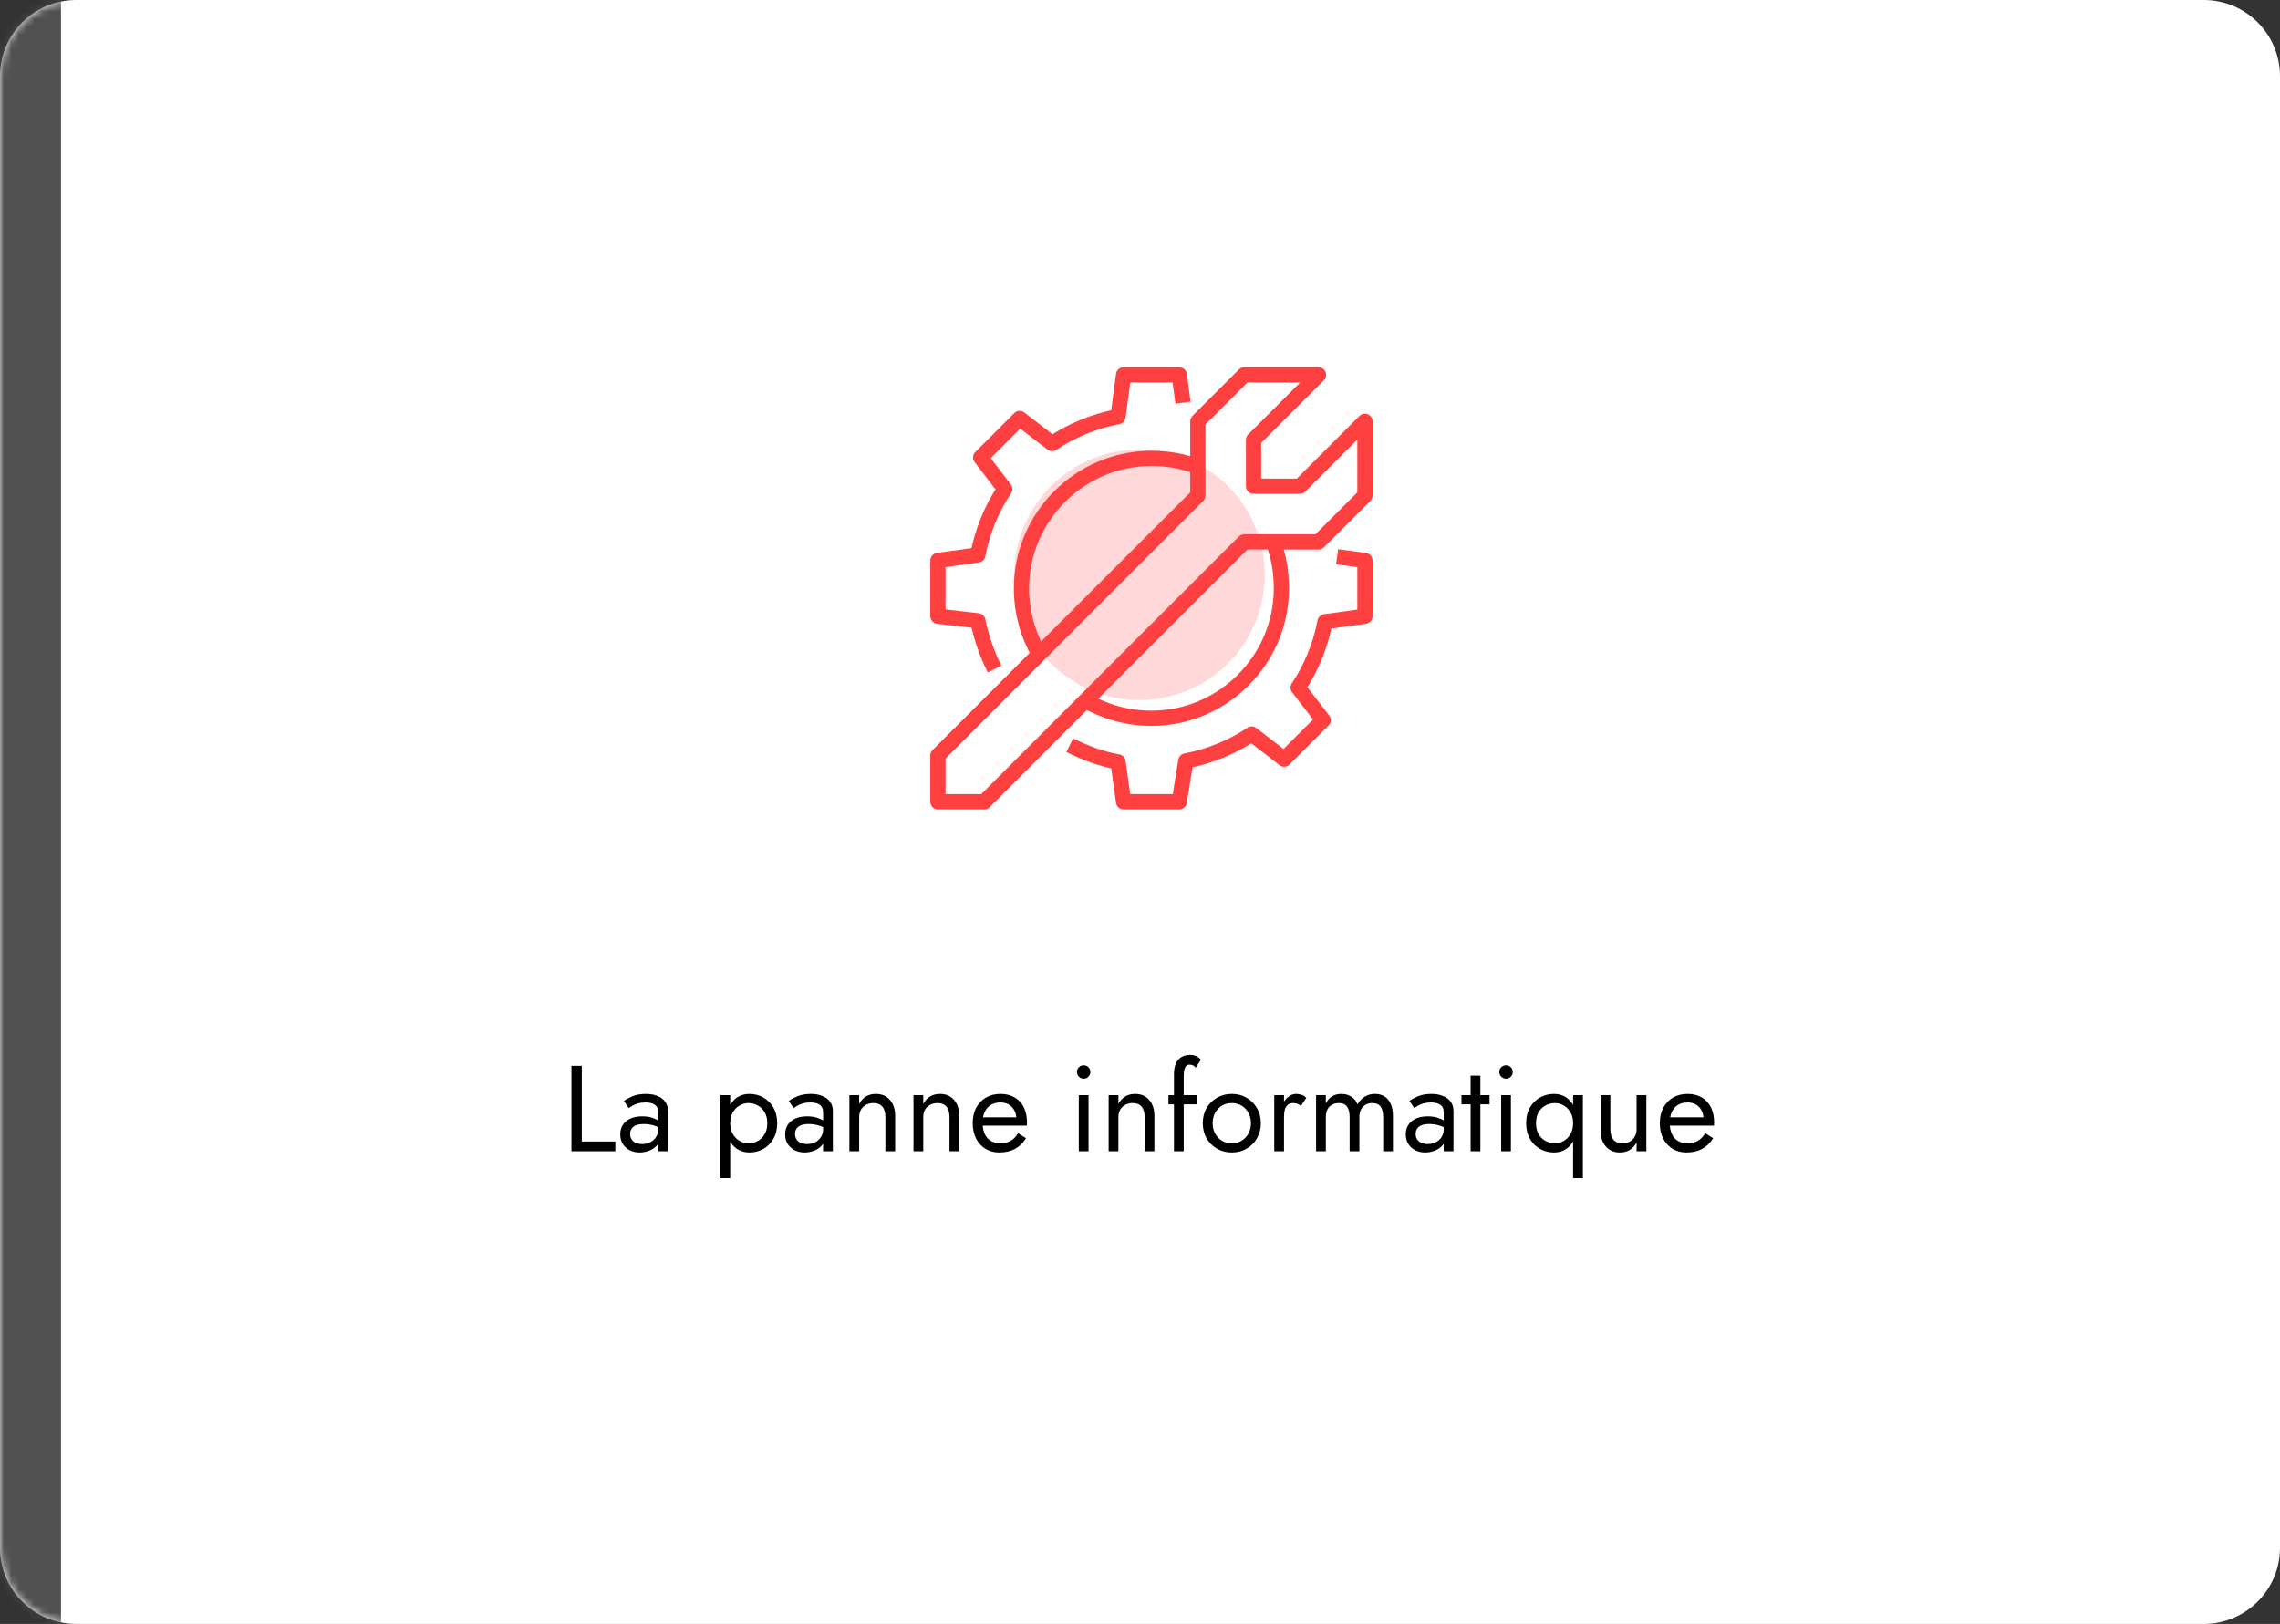 <svg xmlns="http://www.w3.org/2000/svg" width="299" height="213" viewBox="0 0 299 213" fill="none"><rect x="0" y="0" width="299" height="213" fill="#333333" stroke="none"/><path d="M0 10C0 4.477 4.477 0 10 0H289C294.523 0 299 4.477 299 10V203C299 208.523 294.523 213 289 213H10C4.477 213 0 208.523 0 203V10Z" fill="white"></path><mask id="mask0_423_43" style="mask-type:alpha" maskUnits="userSpaceOnUse" x="0" y="0" width="30" height="213"><path d="M0 10C0 4.477 4.477 0 10 0H20C25.523 0 30 4.477 30 10V203C30 208.523 25.523 213 20 213H10C4.477 213 0 208.523 0 203V10Z" fill="white"></path></mask><g mask="url(#mask0_423_43)"><path d="M0 -14C0 -18.418 3.582 -22 8 -22V234C3.582 234 0 230.418 0 226V-14Z" fill="#515151"></path></g><circle cx="149.435" cy="75.391" r="16.435" fill="#FFD9D9"></circle><path d="M130.426 87.758C129.452 85.81 128.722 83.741 128.235 81.428L123 80.819V73.515L128.235 72.784C128.843 69.619 130.061 66.697 131.765 64.141L128.6 60.002L133.713 54.889L137.974 58.175C140.53 56.471 143.452 55.254 146.617 54.645L147.348 49.167H154.652L155.139 52.819" stroke="#FF4040" stroke-width="2" stroke-miterlimit="10" stroke-linejoin="round"></path><path d="M175.348 73.028L179 73.514V80.819L173.765 81.549C173.157 84.715 171.939 87.636 170.235 90.193L173.522 94.454L168.409 99.567L164.148 96.28C161.591 97.984 158.67 99.201 155.505 99.81L154.652 105.167H147.348L146.618 99.932C144.426 99.567 142.235 98.715 140.287 97.741" stroke="#FF4040" stroke-width="2" stroke-miterlimit="10" stroke-linejoin="round"></path><path d="M142.356 91.897C144.913 93.358 147.835 94.21 151 94.21C160.374 94.21 168.043 86.541 168.043 77.167C168.043 74.975 167.678 72.906 166.948 71.08" stroke="#FF4040" stroke-width="2" stroke-miterlimit="10" stroke-linejoin="round"></path><path d="M157.086 61.219C155.139 60.489 153.191 60.123 151 60.123C141.626 60.123 133.956 67.793 133.956 77.167C133.956 80.332 134.808 83.254 136.269 85.81" stroke="#FF4040" stroke-width="2" stroke-miterlimit="10" stroke-linejoin="round"></path><path d="M163.174 71.08H172.913L179 64.993V55.254L170.478 63.775H164.391V57.688L172.913 49.167H163.174L157.087 55.254V64.993L123 99.08V105.167H129.087L163.174 71.08Z" stroke="#FF4040" stroke-width="2" stroke-miterlimit="10" stroke-linejoin="round"></path><path d="M74.936 139.8V151H80.696V149.72H76.296V139.8H74.936ZM82.635 148.728C82.635 148.461 82.699 148.232 82.827 148.04C82.955 147.848 83.147 147.699 83.403 147.592C83.67 147.485 84.011 147.432 84.427 147.432C84.875 147.432 85.297 147.491 85.691 147.608C86.086 147.715 86.47 147.896 86.843 148.152V147.4C86.769 147.304 86.625 147.181 86.411 147.032C86.198 146.872 85.91 146.733 85.547 146.616C85.195 146.488 84.753 146.424 84.219 146.424C83.313 146.424 82.603 146.643 82.091 147.08C81.59 147.507 81.339 148.077 81.339 148.792C81.339 149.293 81.457 149.72 81.691 150.072C81.926 150.424 82.235 150.696 82.619 150.888C83.014 151.069 83.435 151.16 83.883 151.16C84.289 151.16 84.694 151.085 85.099 150.936C85.515 150.787 85.862 150.557 86.139 150.248C86.427 149.939 86.571 149.549 86.571 149.08L86.315 148.12C86.315 148.504 86.219 148.845 86.027 149.144C85.846 149.432 85.595 149.656 85.275 149.816C84.966 149.976 84.614 150.056 84.219 150.056C83.91 150.056 83.633 150.008 83.387 149.912C83.153 149.805 82.966 149.651 82.827 149.448C82.699 149.245 82.635 149.005 82.635 148.728ZM82.443 145.336C82.561 145.251 82.721 145.149 82.923 145.032C83.126 144.915 83.371 144.813 83.659 144.728C83.958 144.643 84.289 144.6 84.651 144.6C84.875 144.6 85.089 144.621 85.291 144.664C85.494 144.707 85.67 144.776 85.819 144.872C85.979 144.968 86.102 145.101 86.187 145.272C86.273 145.432 86.315 145.64 86.315 145.896V151H87.595V145.72C87.595 145.24 87.473 144.835 87.227 144.504C86.993 144.173 86.657 143.923 86.219 143.752C85.793 143.571 85.291 143.48 84.715 143.48C84.033 143.48 83.446 143.581 82.955 143.784C82.475 143.987 82.097 144.189 81.819 144.392L82.443 145.336ZM95.759 154.52V143.64H94.479V154.52H95.759ZM101.919 147.32C101.919 146.52 101.754 145.837 101.423 145.272C101.093 144.696 100.65 144.253 100.095 143.944C99.551 143.635 98.943 143.48 98.271 143.48C97.663 143.48 97.125 143.635 96.655 143.944C96.197 144.253 95.834 144.696 95.567 145.272C95.311 145.837 95.183 146.52 95.183 147.32C95.183 148.109 95.311 148.792 95.567 149.368C95.834 149.944 96.197 150.387 96.655 150.696C97.125 151.005 97.663 151.16 98.271 151.16C98.943 151.16 99.551 151.005 100.095 150.696C100.65 150.387 101.093 149.944 101.423 149.368C101.754 148.792 101.919 148.109 101.919 147.32ZM100.623 147.32C100.623 147.885 100.506 148.365 100.271 148.76C100.047 149.155 99.743 149.453 99.359 149.656C98.986 149.859 98.57 149.96 98.111 149.96C97.738 149.96 97.37 149.859 97.007 149.656C96.645 149.453 96.346 149.155 96.111 148.76C95.877 148.365 95.759 147.885 95.759 147.32C95.759 146.755 95.877 146.275 96.111 145.88C96.346 145.485 96.645 145.187 97.007 144.984C97.37 144.781 97.738 144.68 98.111 144.68C98.57 144.68 98.986 144.781 99.359 144.984C99.743 145.187 100.047 145.485 100.271 145.88C100.506 146.275 100.623 146.755 100.623 147.32ZM104.26 148.728C104.26 148.461 104.324 148.232 104.452 148.04C104.58 147.848 104.772 147.699 105.028 147.592C105.295 147.485 105.636 147.432 106.052 147.432C106.5 147.432 106.922 147.491 107.316 147.608C107.711 147.715 108.095 147.896 108.468 148.152V147.4C108.394 147.304 108.25 147.181 108.036 147.032C107.823 146.872 107.535 146.733 107.172 146.616C106.82 146.488 106.378 146.424 105.844 146.424C104.938 146.424 104.228 146.643 103.716 147.08C103.215 147.507 102.964 148.077 102.964 148.792C102.964 149.293 103.082 149.72 103.316 150.072C103.551 150.424 103.86 150.696 104.244 150.888C104.639 151.069 105.06 151.16 105.508 151.16C105.914 151.16 106.319 151.085 106.724 150.936C107.14 150.787 107.487 150.557 107.764 150.248C108.052 149.939 108.196 149.549 108.196 149.08L107.94 148.12C107.94 148.504 107.844 148.845 107.652 149.144C107.471 149.432 107.22 149.656 106.9 149.816C106.591 149.976 106.239 150.056 105.844 150.056C105.535 150.056 105.258 150.008 105.012 149.912C104.778 149.805 104.591 149.651 104.452 149.448C104.324 149.245 104.26 149.005 104.26 148.728ZM104.068 145.336C104.186 145.251 104.346 145.149 104.548 145.032C104.751 144.915 104.996 144.813 105.284 144.728C105.583 144.643 105.914 144.6 106.276 144.6C106.5 144.6 106.714 144.621 106.916 144.664C107.119 144.707 107.295 144.776 107.444 144.872C107.604 144.968 107.727 145.101 107.812 145.272C107.898 145.432 107.94 145.64 107.94 145.896V151H109.22V145.72C109.22 145.24 109.098 144.835 108.852 144.504C108.618 144.173 108.282 143.923 107.844 143.752C107.418 143.571 106.916 143.48 106.34 143.48C105.658 143.48 105.071 143.581 104.58 143.784C104.1 143.987 103.722 144.189 103.444 144.392L104.068 145.336ZM116.108 146.52V151H117.388V146.36C117.388 145.475 117.158 144.776 116.7 144.264C116.252 143.741 115.638 143.48 114.86 143.48C114.38 143.48 113.953 143.587 113.58 143.8C113.217 144.013 112.913 144.344 112.668 144.792V143.64H111.388V151H112.668V146.52C112.668 146.157 112.742 145.837 112.892 145.56C113.052 145.283 113.27 145.069 113.548 144.92C113.836 144.76 114.166 144.68 114.54 144.68C115.052 144.68 115.441 144.835 115.708 145.144C115.974 145.453 116.108 145.912 116.108 146.52ZM124.514 146.52V151H125.794V146.36C125.794 145.475 125.564 144.776 125.106 144.264C124.658 143.741 124.044 143.48 123.266 143.48C122.786 143.48 122.359 143.587 121.986 143.8C121.623 144.013 121.319 144.344 121.074 144.792V143.64H119.794V151H121.074V146.52C121.074 146.157 121.148 145.837 121.298 145.56C121.458 145.283 121.676 145.069 121.954 144.92C122.242 144.76 122.572 144.68 122.946 144.68C123.458 144.68 123.847 144.835 124.114 145.144C124.38 145.453 124.514 145.912 124.514 146.52ZM131.048 151.16C131.837 151.16 132.52 151.005 133.096 150.696C133.683 150.376 134.168 149.907 134.552 149.288L133.512 148.632C133.245 149.08 132.92 149.416 132.536 149.64C132.152 149.853 131.709 149.96 131.208 149.96C130.707 149.96 130.28 149.853 129.928 149.64C129.576 149.427 129.309 149.117 129.128 148.712C128.947 148.307 128.856 147.816 128.856 147.24C128.867 146.675 128.963 146.2 129.144 145.816C129.336 145.421 129.603 145.123 129.944 144.92C130.296 144.707 130.717 144.6 131.208 144.6C131.624 144.6 131.987 144.691 132.296 144.872C132.605 145.053 132.845 145.304 133.016 145.624C133.197 145.944 133.288 146.323 133.288 146.76C133.288 146.835 133.272 146.931 133.24 147.048C133.208 147.155 133.176 147.235 133.144 147.288L133.656 146.552H128.376V147.64H134.664C134.664 147.619 134.664 147.571 134.664 147.496C134.675 147.411 134.68 147.331 134.68 147.256C134.68 146.477 134.541 145.805 134.264 145.24C133.987 144.675 133.587 144.243 133.064 143.944C132.552 143.635 131.933 143.48 131.208 143.48C130.483 143.48 129.843 143.64 129.288 143.96C128.744 144.28 128.317 144.728 128.008 145.304C127.709 145.88 127.56 146.552 127.56 147.32C127.56 148.077 127.704 148.744 127.992 149.32C128.291 149.896 128.701 150.349 129.224 150.68C129.757 151 130.365 151.16 131.048 151.16ZM141.231 140.6C141.231 140.835 141.317 141.043 141.487 141.224C141.669 141.395 141.877 141.48 142.111 141.48C142.357 141.48 142.565 141.395 142.735 141.224C142.906 141.043 142.991 140.835 142.991 140.6C142.991 140.355 142.906 140.147 142.735 139.976C142.565 139.805 142.357 139.72 142.111 139.72C141.877 139.72 141.669 139.805 141.487 139.976C141.317 140.147 141.231 140.355 141.231 140.6ZM141.471 143.64V151H142.751V143.64H141.471ZM150.108 146.52V151H151.388V146.36C151.388 145.475 151.158 144.776 150.7 144.264C150.252 143.741 149.638 143.48 148.86 143.48C148.38 143.48 147.953 143.587 147.58 143.8C147.217 144.013 146.913 144.344 146.668 144.792V143.64H145.388V151H146.668V146.52C146.668 146.157 146.742 145.837 146.892 145.56C147.052 145.283 147.27 145.069 147.548 144.92C147.836 144.76 148.166 144.68 148.54 144.68C149.052 144.68 149.441 144.835 149.708 145.144C149.974 145.453 150.108 145.912 150.108 146.52ZM153.234 143.64V144.84H156.914V143.64H153.234ZM156.786 140.056L157.49 139C157.415 138.893 157.308 138.792 157.17 138.696C157.042 138.6 156.887 138.52 156.706 138.456C156.524 138.392 156.316 138.36 156.082 138.36C155.634 138.36 155.25 138.456 154.93 138.648C154.62 138.829 154.38 139.107 154.21 139.48C154.039 139.853 153.954 140.333 153.954 140.92V151H155.234V141.08C155.234 140.728 155.266 140.445 155.33 140.232C155.394 140.019 155.479 139.869 155.586 139.784C155.703 139.688 155.842 139.64 156.002 139.64C156.13 139.64 156.263 139.667 156.402 139.72C156.551 139.763 156.679 139.875 156.786 140.056ZM157.732 147.32C157.732 148.056 157.897 148.717 158.228 149.304C158.569 149.88 159.028 150.333 159.604 150.664C160.18 150.995 160.825 151.16 161.54 151.16C162.265 151.16 162.911 150.995 163.476 150.664C164.052 150.333 164.505 149.88 164.836 149.304C165.177 148.717 165.348 148.056 165.348 147.32C165.348 146.573 165.177 145.912 164.836 145.336C164.505 144.76 164.052 144.307 163.476 143.976C162.911 143.645 162.265 143.48 161.54 143.48C160.825 143.48 160.18 143.645 159.604 143.976C159.028 144.307 158.569 144.76 158.228 145.336C157.897 145.912 157.732 146.573 157.732 147.32ZM159.028 147.32C159.028 146.808 159.135 146.355 159.348 145.96C159.572 145.555 159.871 145.24 160.244 145.016C160.628 144.792 161.06 144.68 161.54 144.68C162.02 144.68 162.447 144.792 162.82 145.016C163.204 145.24 163.503 145.555 163.716 145.96C163.94 146.355 164.052 146.808 164.052 147.32C164.052 147.832 163.94 148.285 163.716 148.68C163.503 149.075 163.204 149.389 162.82 149.624C162.447 149.848 162.02 149.96 161.54 149.96C161.06 149.96 160.628 149.848 160.244 149.624C159.871 149.389 159.572 149.075 159.348 148.68C159.135 148.285 159.028 147.832 159.028 147.32ZM168.386 143.64H167.106V151H168.386V143.64ZM170.61 145.048L171.314 143.992C171.122 143.789 170.909 143.656 170.674 143.592C170.45 143.517 170.205 143.48 169.938 143.48C169.597 143.48 169.261 143.613 168.93 143.88C168.6 144.147 168.328 144.509 168.114 144.968C167.912 145.416 167.81 145.933 167.81 146.52H168.386C168.386 146.168 168.418 145.853 168.482 145.576C168.557 145.299 168.685 145.08 168.866 144.92C169.048 144.76 169.298 144.68 169.618 144.68C169.832 144.68 170.008 144.712 170.146 144.776C170.285 144.829 170.44 144.92 170.61 145.048ZM182.671 146.36C182.671 145.752 182.575 145.235 182.383 144.808C182.201 144.371 181.935 144.04 181.583 143.816C181.231 143.592 180.804 143.48 180.303 143.48C179.812 143.48 179.375 143.597 178.991 143.832C178.607 144.056 178.287 144.397 178.031 144.856C177.86 144.419 177.588 144.083 177.215 143.848C176.852 143.603 176.415 143.48 175.903 143.48C175.444 143.48 175.044 143.581 174.703 143.784C174.372 143.987 174.095 144.296 173.871 144.712V143.64H172.591V151H173.871V146.52C173.871 146.136 173.94 145.805 174.079 145.528C174.217 145.251 174.415 145.043 174.671 144.904C174.927 144.755 175.231 144.68 175.583 144.68C176.063 144.68 176.415 144.829 176.639 145.128C176.873 145.427 176.991 145.891 176.991 146.52V151H178.271V146.52C178.271 146.136 178.34 145.805 178.479 145.528C178.617 145.251 178.815 145.043 179.071 144.904C179.327 144.755 179.631 144.68 179.983 144.68C180.463 144.68 180.815 144.829 181.039 145.128C181.273 145.427 181.391 145.891 181.391 146.52V151H182.671V146.36ZM185.651 148.728C185.651 148.461 185.715 148.232 185.843 148.04C185.971 147.848 186.163 147.699 186.419 147.592C186.686 147.485 187.027 147.432 187.443 147.432C187.891 147.432 188.312 147.491 188.707 147.608C189.102 147.715 189.486 147.896 189.859 148.152V147.4C189.784 147.304 189.64 147.181 189.427 147.032C189.214 146.872 188.926 146.733 188.563 146.616C188.211 146.488 187.768 146.424 187.235 146.424C186.328 146.424 185.619 146.643 185.107 147.08C184.606 147.507 184.355 148.077 184.355 148.792C184.355 149.293 184.472 149.72 184.707 150.072C184.942 150.424 185.251 150.696 185.635 150.888C186.03 151.069 186.451 151.16 186.899 151.16C187.304 151.16 187.71 151.085 188.115 150.936C188.531 150.787 188.878 150.557 189.155 150.248C189.443 149.939 189.587 149.549 189.587 149.08L189.331 148.12C189.331 148.504 189.235 148.845 189.043 149.144C188.862 149.432 188.611 149.656 188.291 149.816C187.982 149.976 187.63 150.056 187.235 150.056C186.926 150.056 186.648 150.008 186.403 149.912C186.168 149.805 185.982 149.651 185.843 149.448C185.715 149.245 185.651 149.005 185.651 148.728ZM185.459 145.336C185.576 145.251 185.736 145.149 185.939 145.032C186.142 144.915 186.387 144.813 186.675 144.728C186.974 144.643 187.304 144.6 187.667 144.6C187.891 144.6 188.104 144.621 188.307 144.664C188.51 144.707 188.686 144.776 188.835 144.872C188.995 144.968 189.118 145.101 189.203 145.272C189.288 145.432 189.331 145.64 189.331 145.896V151H190.611V145.72C190.611 145.24 190.488 144.835 190.243 144.504C190.008 144.173 189.672 143.923 189.235 143.752C188.808 143.571 188.307 143.48 187.731 143.48C187.048 143.48 186.462 143.581 185.971 143.784C185.491 143.987 185.112 144.189 184.835 144.392L185.459 145.336ZM191.658 143.64V144.84H195.338V143.64H191.658ZM192.858 141.08V151H194.138V141.08H192.858ZM196.622 140.6C196.622 140.835 196.707 141.043 196.878 141.224C197.059 141.395 197.267 141.48 197.502 141.48C197.747 141.48 197.955 141.395 198.126 141.224C198.297 141.043 198.382 140.835 198.382 140.6C198.382 140.355 198.297 140.147 198.126 139.976C197.955 139.805 197.747 139.72 197.502 139.72C197.267 139.72 197.059 139.805 196.878 139.976C196.707 140.147 196.622 140.355 196.622 140.6ZM196.862 143.64V151H198.142V143.64H196.862ZM206.298 154.52H207.578V143.64H206.298V154.52ZM200.138 147.32C200.138 148.109 200.303 148.792 200.634 149.368C200.965 149.944 201.407 150.387 201.962 150.696C202.517 151.005 203.125 151.16 203.786 151.16C204.405 151.16 204.943 151.005 205.402 150.696C205.861 150.387 206.218 149.944 206.474 149.368C206.741 148.792 206.874 148.109 206.874 147.32C206.874 146.52 206.741 145.837 206.474 145.272C206.218 144.696 205.861 144.253 205.402 143.944C204.943 143.635 204.405 143.48 203.786 143.48C203.125 143.48 202.517 143.635 201.962 143.944C201.407 144.253 200.965 144.696 200.634 145.272C200.303 145.837 200.138 146.52 200.138 147.32ZM201.434 147.32C201.434 146.755 201.546 146.275 201.77 145.88C202.005 145.485 202.314 145.187 202.698 144.984C203.082 144.781 203.498 144.68 203.946 144.68C204.319 144.68 204.687 144.781 205.05 144.984C205.413 145.187 205.711 145.485 205.946 145.88C206.181 146.275 206.298 146.755 206.298 147.32C206.298 147.885 206.181 148.365 205.946 148.76C205.711 149.155 205.413 149.453 205.05 149.656C204.687 149.859 204.319 149.96 203.946 149.96C203.498 149.96 203.082 149.859 202.698 149.656C202.314 149.453 202.005 149.155 201.77 148.76C201.546 148.365 201.434 147.885 201.434 147.32ZM211.183 148.12V143.64H209.903V148.28C209.903 149.155 210.132 149.853 210.591 150.376C211.05 150.899 211.663 151.16 212.431 151.16C212.922 151.16 213.348 151.053 213.711 150.84C214.074 150.616 214.378 150.285 214.623 149.848V151H215.903V143.64H214.623V148.12C214.623 148.483 214.543 148.803 214.383 149.08C214.234 149.357 214.015 149.576 213.727 149.736C213.45 149.885 213.124 149.96 212.751 149.96C212.239 149.96 211.85 149.8 211.583 149.48C211.316 149.16 211.183 148.707 211.183 148.12ZM221.157 151.16C221.947 151.16 222.629 151.005 223.205 150.696C223.792 150.376 224.277 149.907 224.661 149.288L223.621 148.632C223.355 149.08 223.029 149.416 222.645 149.64C222.261 149.853 221.819 149.96 221.317 149.96C220.816 149.96 220.389 149.853 220.037 149.64C219.685 149.427 219.419 149.117 219.237 148.712C219.056 148.307 218.965 147.816 218.965 147.24C218.976 146.675 219.072 146.2 219.253 145.816C219.445 145.421 219.712 145.123 220.053 144.92C220.405 144.707 220.827 144.6 221.317 144.6C221.733 144.6 222.096 144.691 222.405 144.872C222.715 145.053 222.955 145.304 223.125 145.624C223.307 145.944 223.397 146.323 223.397 146.76C223.397 146.835 223.381 146.931 223.349 147.048C223.317 147.155 223.285 147.235 223.253 147.288L223.765 146.552H218.485V147.64H224.773C224.773 147.619 224.773 147.571 224.773 147.496C224.784 147.411 224.789 147.331 224.789 147.256C224.789 146.477 224.651 145.805 224.373 145.24C224.096 144.675 223.696 144.243 223.173 143.944C222.661 143.635 222.043 143.48 221.317 143.48C220.592 143.48 219.952 143.64 219.397 143.96C218.853 144.28 218.427 144.728 218.117 145.304C217.819 145.88 217.669 146.552 217.669 147.32C217.669 148.077 217.813 148.744 218.101 149.32C218.4 149.896 218.811 150.349 219.333 150.68C219.867 151 220.475 151.16 221.157 151.16Z" fill="black"></path></svg>